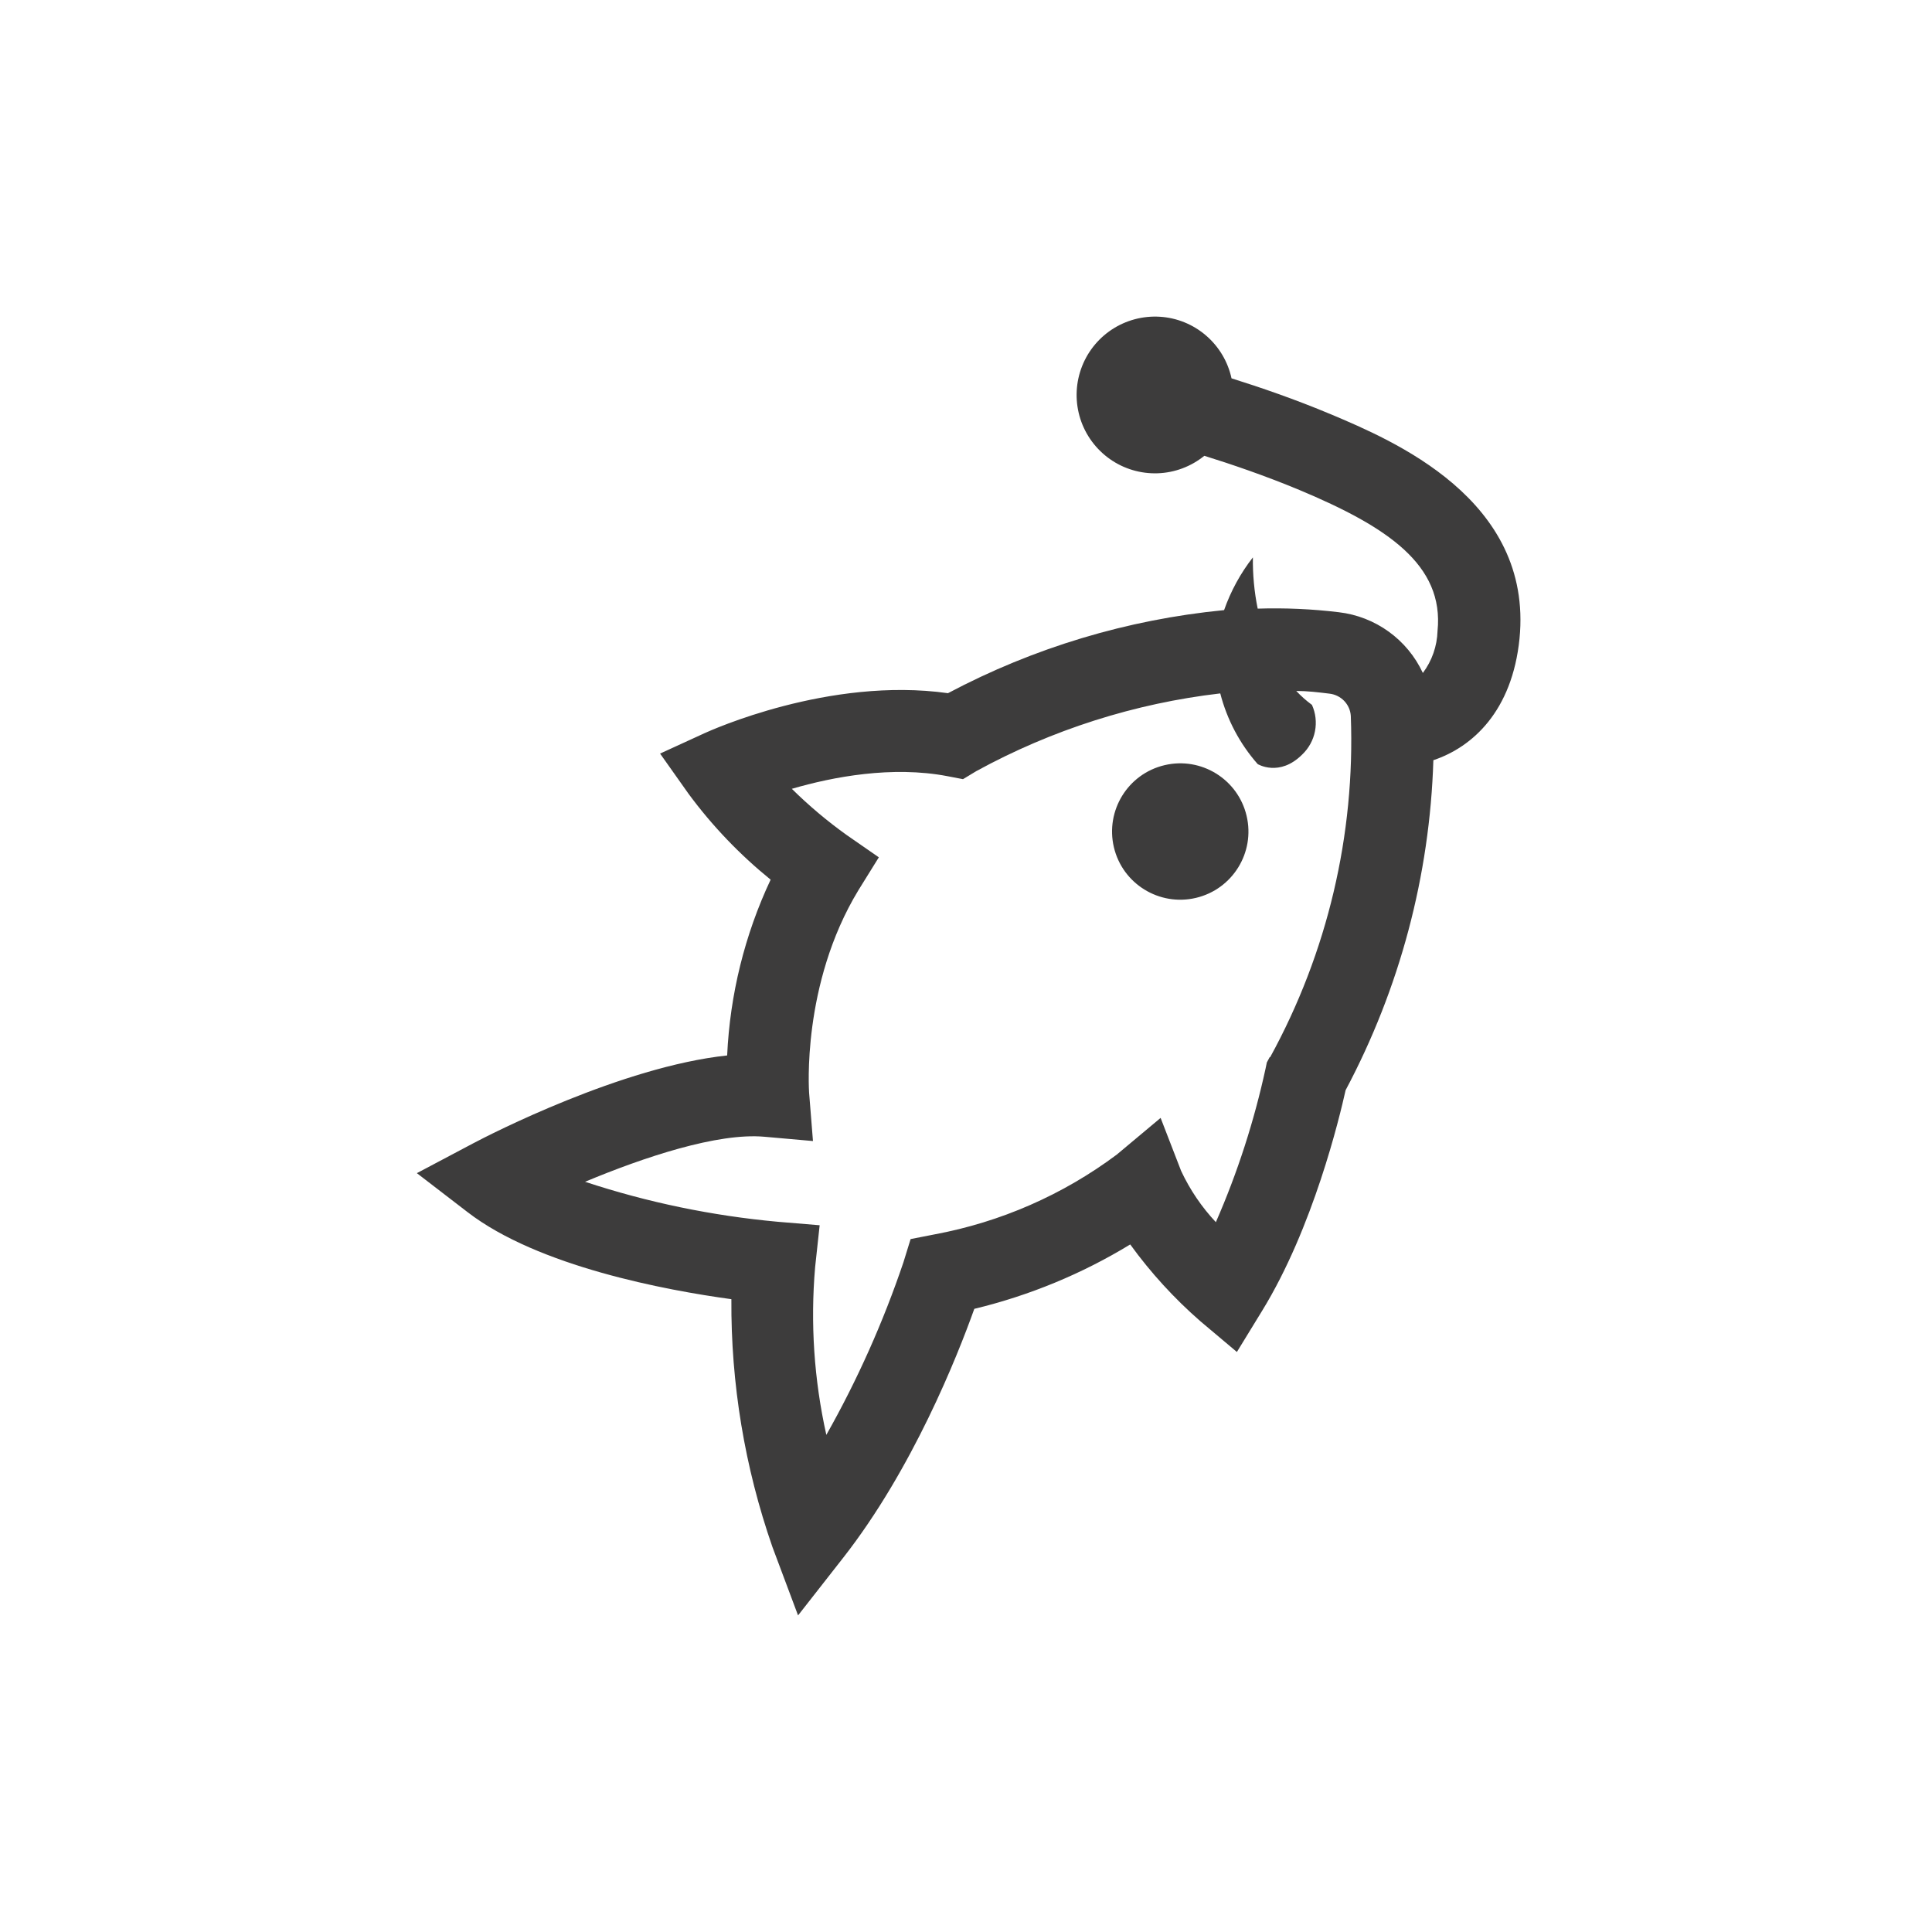 <?xml version="1.0" encoding="UTF-8" standalone="no"?>
<svg xmlns="http://www.w3.org/2000/svg" width="35" height="35" viewBox="0 0 35 35" fill="none" version="1.1" id="svg4">
  <g id="g8" transform="matrix(1.035,0,0,1.035,11.692,20.226)" style="stroke-width:0.966">
      <path
          d="m 12.004,-12.288 c -0.635,-0.267 -1.256,-0.479 -1.745,-0.632 -0.063,-0.292 -0.22,-0.555 -0.447,-0.75 -0.227,-0.195 -0.51,-0.31 -0.808,-0.328 -0.298,-0.018 -0.594,0.061 -0.843,0.226 -0.249,0.165 -0.437,0.407 -0.536,0.689 -0.099,0.282 -0.103,0.588 -0.012,0.873 0.091,0.284 0.273,0.531 0.517,0.703 0.244,0.172 0.538,0.259 0.836,0.249 0.298,-0.01 0.585,-0.118 0.817,-0.306 0.463,0.144 1.059,0.346 1.666,0.599 1.535,0.643 2.533,1.308 2.416,2.466 -0.008,0.266 -0.097,0.523 -0.257,0.736 -0.134,-0.288 -0.339,-0.537 -0.597,-0.723 -0.257,-0.186 -0.558,-0.303 -0.873,-0.34 -0.472,-0.057 -0.947,-0.078 -1.421,-0.063 -0.06,-0.295 -0.088,-0.596 -0.084,-0.897 -0.217,0.278 -0.387,0.59 -0.504,0.923 -1.691,0.164 -3.333,0.658 -4.833,1.454 -2.08,-0.293 -4.164,0.657 -4.256,0.698 l -0.783,0.359 0.499,0.705 c 0.413,0.56 0.896,1.064 1.436,1.502 C 1.738,-3.179 1.48,-2.134 1.431,-1.068 -0.41,-0.873 -2.726,0.317 -3.018,0.472 L -4,0.992 -3.113,1.674 C -1.877,2.627 0.365,3.042 1.505,3.198 1.495,4.674 1.738,6.14 2.223,7.534 l 0.449,1.199 0.79,-1.009 C 4.676,6.174 5.459,4.201 5.757,3.367 6.72,3.135 7.641,2.755 8.486,2.24 8.843,2.733 9.255,3.184 9.714,3.584 l 0.639,0.538 0.44,-0.718 c 0.897,-1.459 1.357,-3.389 1.463,-3.864 0.948,-1.782 1.474,-3.758 1.536,-5.776 0.687,-0.23 1.38,-0.86 1.508,-2.129 0.24,-2.445 -2.236,-3.473 -3.295,-3.923 z m -1.077,11.25 -0.05,0.093 -0.021,0.102 C 10.655,0.082 10.364,0.984 9.985,1.85 9.736,1.585 9.531,1.282 9.377,0.953 L 9.018,0.025 8.251,0.667 C 7.309,1.371 6.217,1.849 5.06,2.064 L 4.642,2.146 4.516,2.554 C 4.162,3.6 3.711,4.611 3.167,5.573 2.952,4.609 2.886,3.618 2.971,2.635 L 3.05,1.904 2.316,1.843 C 1.169,1.738 0.037,1.504 -1.056,1.143 -0.03,0.714 1.266,0.281 2.084,0.355 L 2.933,0.43 2.865,-0.42 c 0,-0.018 -0.136,-1.892 0.862,-3.538 L 4.086,-4.536 3.529,-4.922 c -0.343,-0.245 -0.666,-0.517 -0.966,-0.813 0.718,-0.21 1.757,-0.407 2.725,-0.221 l 0.271,0.052 0.235,-0.142 c 1.322,-0.723 2.771,-1.185 4.268,-1.359 0.118,0.458 0.342,0.882 0.655,1.237 0,0 0.381,0.232 0.781,-0.169 0.114,-0.109 0.192,-0.252 0.222,-0.407 0.03,-0.155 0.012,-0.316 -0.053,-0.46 -0.099,-0.073 -0.191,-0.154 -0.275,-0.244 0.192,0 0.384,0.023 0.58,0.047 0.099,0.011 0.19,0.056 0.259,0.127 0.069,0.072 0.11,0.165 0.116,0.264 0.078,2.081 -0.41,4.145 -1.411,5.971 z"
          fill="#3d3c3c"
          id="path1"
          style="stroke-width:0.966"
      />
      <path
          d="m 9.636,-3.826 c 0.641,-0.151 1.039,-0.794 0.887,-1.436 C 10.372,-5.903 9.729,-6.301 9.087,-6.149 8.446,-5.998 8.049,-5.355 8.2,-4.713 8.351,-4.072 8.994,-3.675 9.636,-3.826 Z"
          fill="#3d3c3c"
          id="path2"
          style="stroke-width:0.966"
      />
  </g>
</svg>
